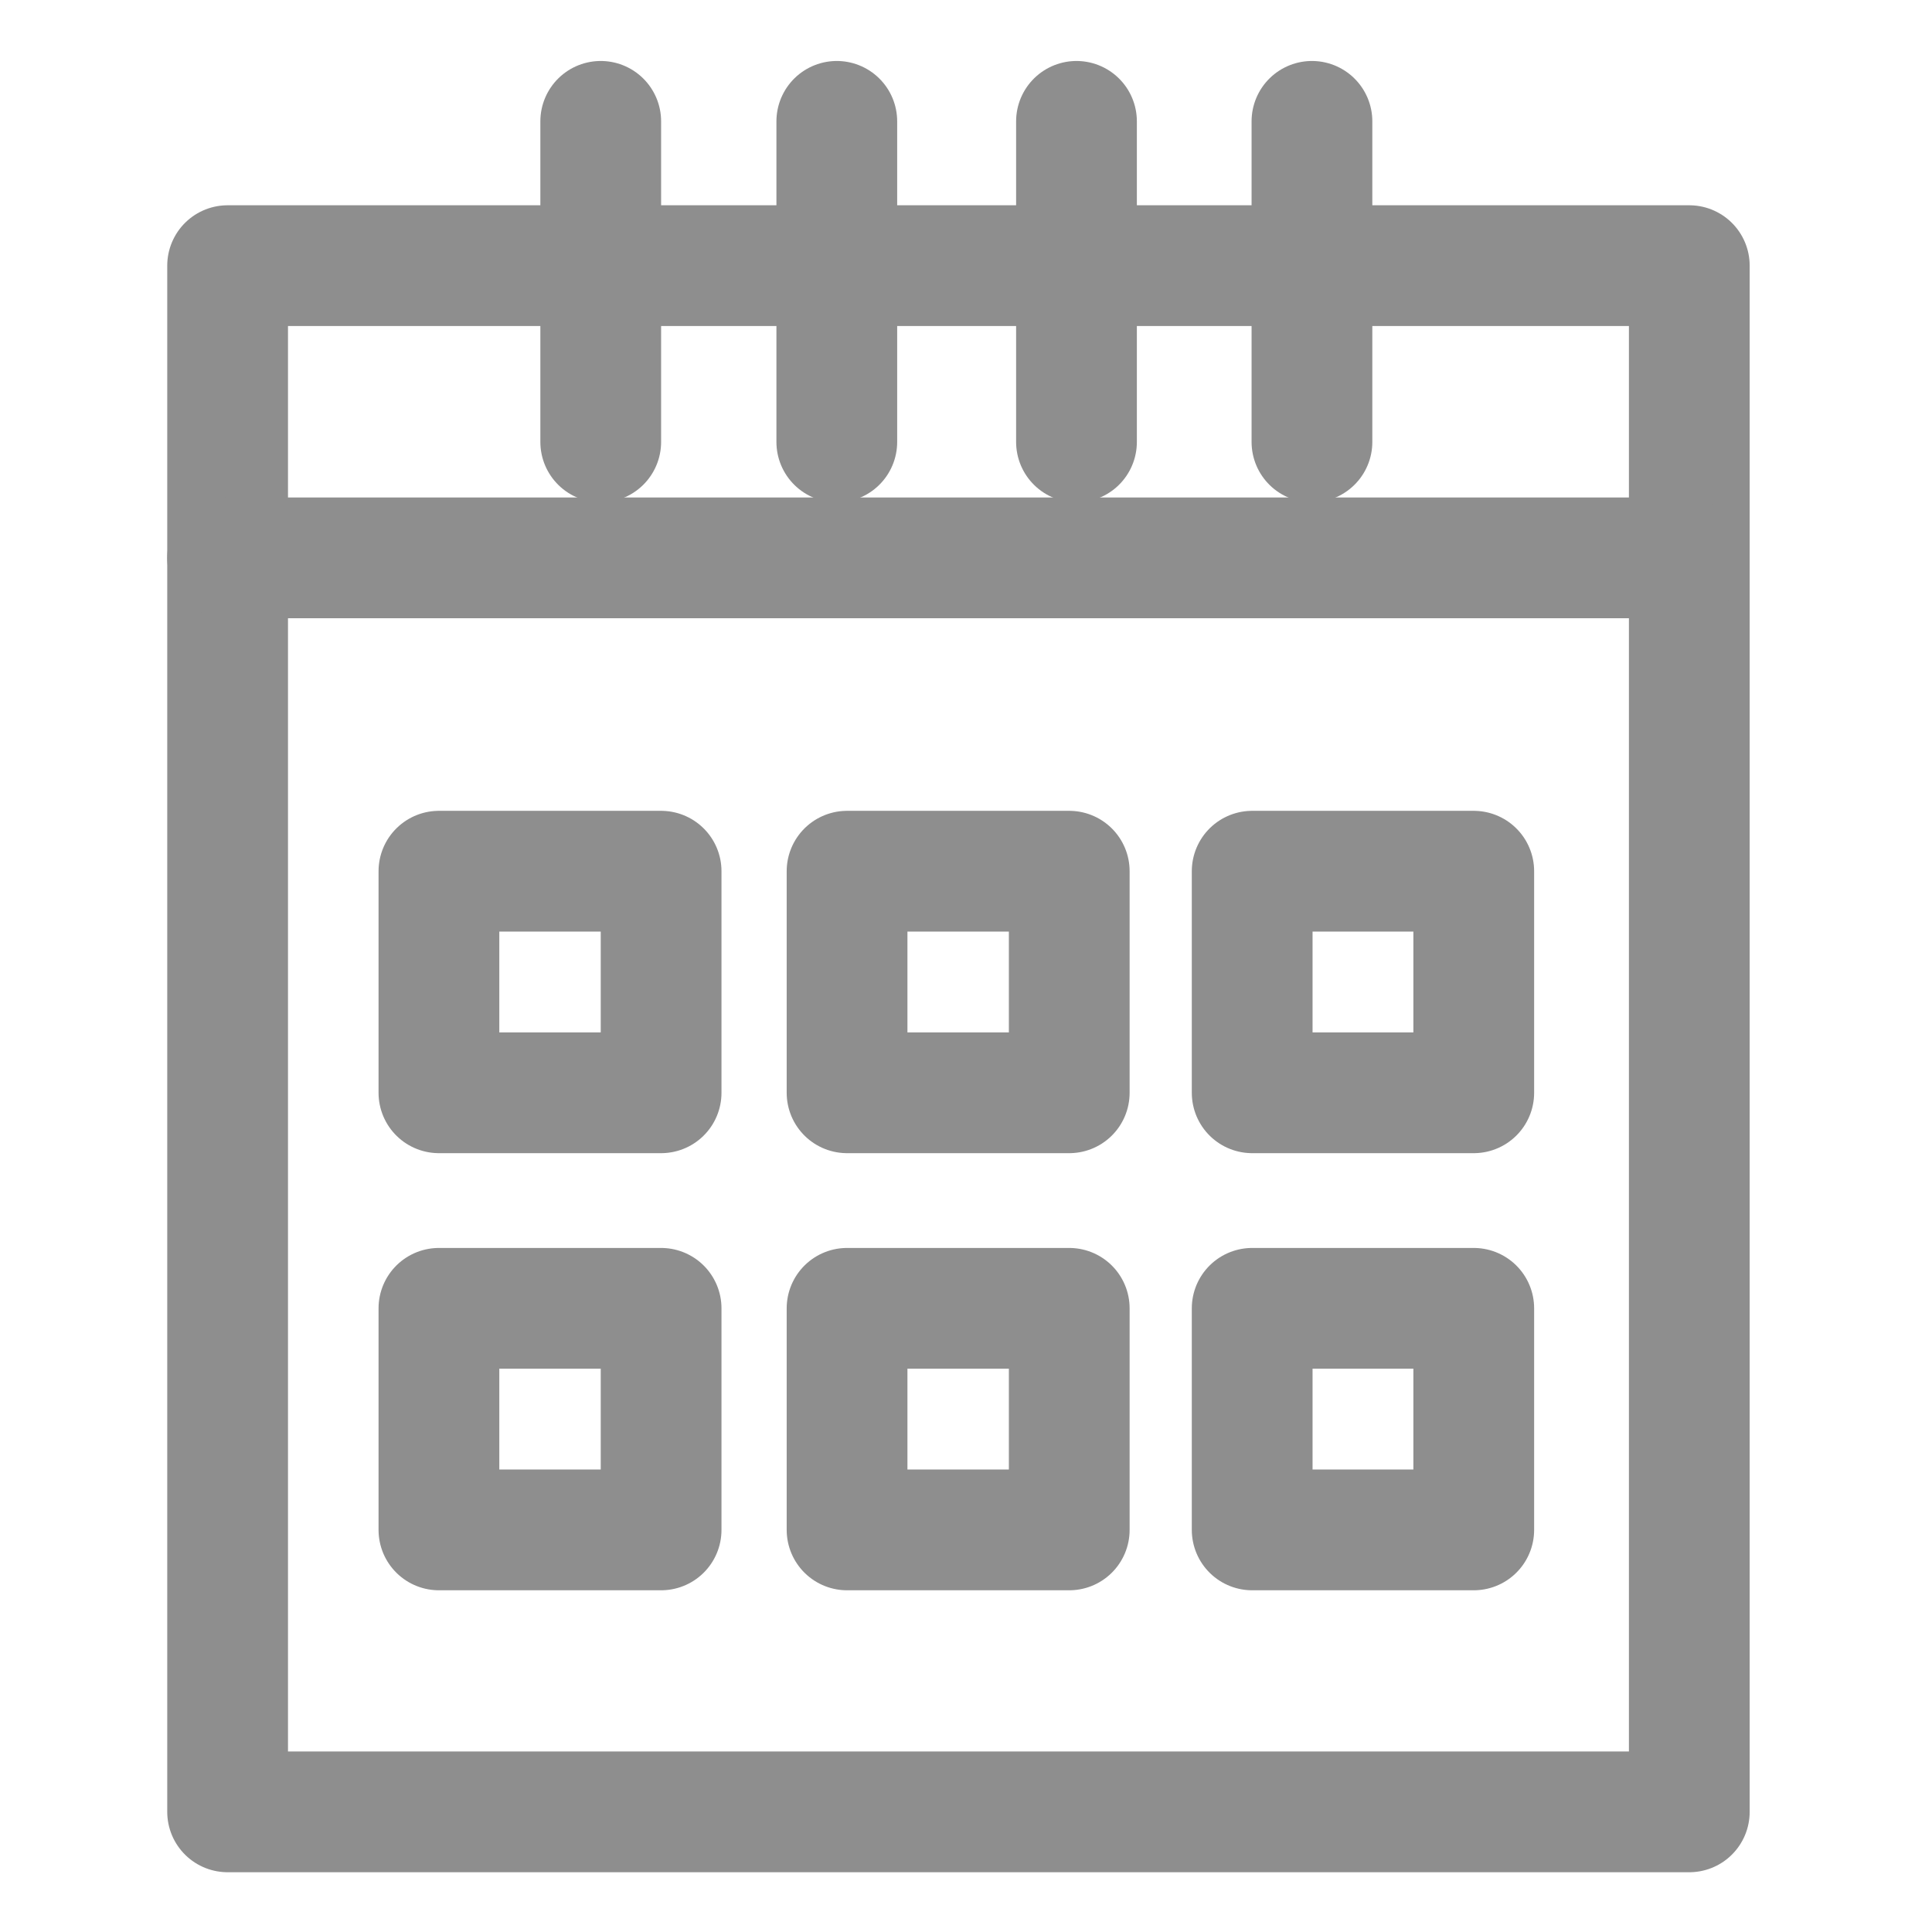 <svg xmlns="http://www.w3.org/2000/svg" viewBox="0 0 32 32" fill="none" stroke="#8e8e8e" stroke-linecap="round" stroke-linejoin="round" stroke-width="2px">
  <rect x="3.77" y="4.4" width="24.21" height="25.61"/>
  <line x1="3.77" y1="9.24" x2="27.92" y2="9.24"/>
  <rect x="14.03" y="21.67" width="3.68" height="3.67"/>
  <rect x="20.74" y="21.67" width="3.67" height="3.67"/>
  <rect x="14.03" y="14.43" width="3.68" height="3.67"/>
  <rect x="7.27" y="21.67" width="3.68" height="3.67"/>
  <rect x="20.74" y="14.43" width="3.67" height="3.67"/>
  <rect x="7.27" y="14.43" width="3.68" height="3.67"/>
  <line x1="9.95" y1="2.01" x2="9.95" y2="7.32"/>
  <line x1="13.86" y1="2.01" x2="13.86" y2="7.32"/>
  <line x1="17.83" y1="2.01" x2="17.83" y2="7.32"/>
  <line x1="21.73" y1="2.01" x2="21.73" y2="7.32"/>
</svg>